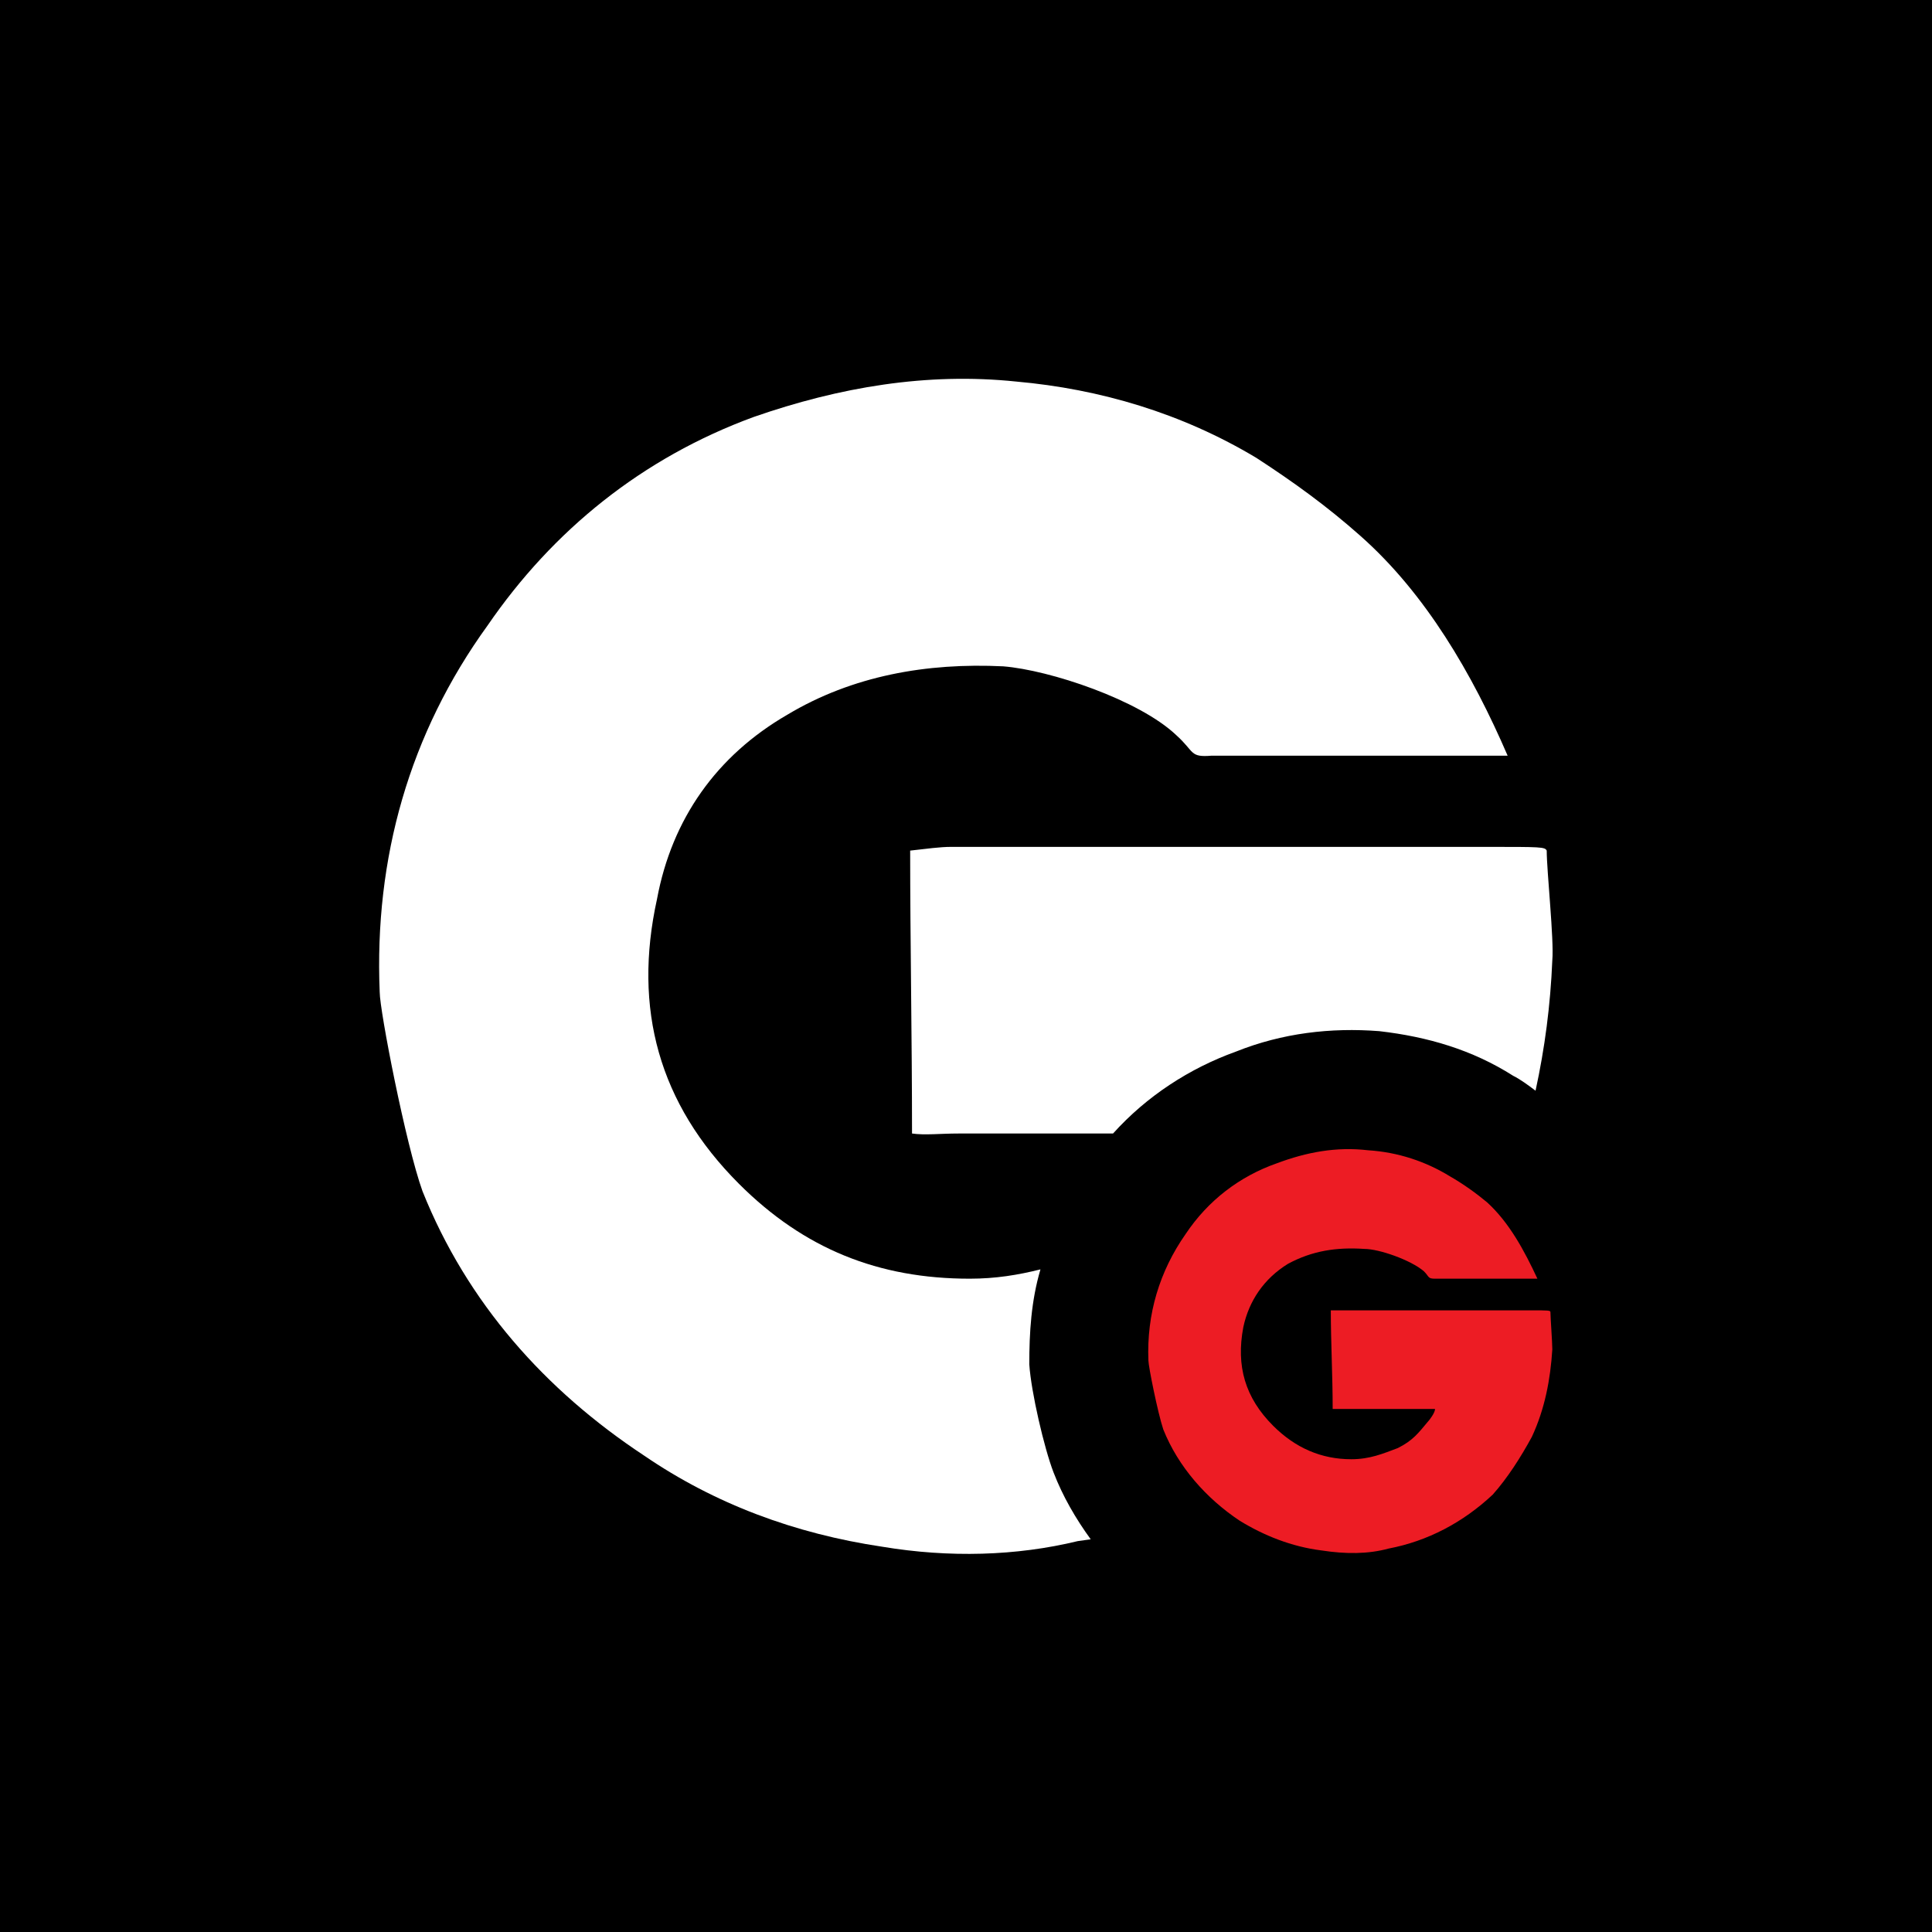 <svg xmlns="http://www.w3.org/2000/svg" xmlns:xlink="http://www.w3.org/1999/xlink" xmlns:xodm="http://www.corel.com/coreldraw/odm/2003" xml:space="preserve" width="600px" height="600px" style="shape-rendering:geometricPrecision; text-rendering:geometricPrecision; image-rendering:optimizeQuality; fill-rule:evenodd; clip-rule:evenodd" viewBox="0 0 10.38 10.38"> <defs> <style type="text/css"> .fil0 {fill:black} .fil2 {fill:#ED1C24;fill-rule:nonzero} .fil1 {fill:white;fill-rule:nonzero} </style> </defs> <g id="Livello_x0020_1">  <rect class="fil0" width="10.38" height="10.38"></rect> <path class="fil1" d="M7.99 4.55c-0.96,0 -1.92,0 -2.88,0 -0.06,0 -0.13,0.01 -0.22,0.02 0,0.48 0.01,1.01 0.01,1.52 0.07,0.01 0.15,0 0.25,0 0.28,0 0.55,0 0.83,0 0.18,-0.2 0.41,-0.35 0.66,-0.44 0.25,-0.1 0.51,-0.13 0.77,-0.11 0.26,0.03 0.5,0.1 0.72,0.24 0.04,0.02 0.08,0.05 0.12,0.08 0.05,-0.23 0.08,-0.46 0.09,-0.7 0.01,-0.11 -0.03,-0.48 -0.03,-0.59 -0.01,-0.02 -0.03,-0.02 -0.32,-0.02zm-2.4 2.27c-0.12,0.03 -0.24,0.05 -0.38,0.05 -0.49,0 -0.89,-0.16 -1.24,-0.51 -0.43,-0.43 -0.57,-0.94 -0.44,-1.53 0.08,-0.43 0.32,-0.77 0.7,-0.99 0.35,-0.21 0.75,-0.28 1.16,-0.26 0.25,0.02 0.73,0.18 0.93,0.37 0.1,0.09 0.07,0.12 0.19,0.11 0,0 1.59,0 1.59,0 -0.19,-0.44 -0.44,-0.87 -0.79,-1.18 -0.18,-0.16 -0.36,-0.29 -0.56,-0.42 -0.4,-0.24 -0.84,-0.37 -1.29,-0.41 -0.48,-0.05 -0.95,0.03 -1.41,0.19 -0.6,0.22 -1.08,0.61 -1.43,1.12 -0.42,0.58 -0.61,1.25 -0.58,1.97 0,0.1 0.14,0.82 0.23,1.07 0.24,0.6 0.66,1.07 1.19,1.42 0.38,0.26 0.81,0.42 1.28,0.49 0.36,0.06 0.72,0.05 1.05,-0.03l0.07 -0.01c-0.08,-0.11 -0.15,-0.23 -0.2,-0.36 -0.05,-0.13 -0.12,-0.43 -0.13,-0.58 0,-0.17 0.01,-0.34 0.06,-0.51z"></path> <path class="fil2" d="M8.22 7.04c-0.33,0 -0.66,0 -0.99,0 -0.02,0 -0.04,0 -0.08,0 0,0.17 0.01,0.35 0.01,0.53 0.02,0 0.05,0 0.08,0 0.13,0 0.27,0 0.4,0 0.02,0 0.05,0 0.07,0 0,0.02 -0.03,0.06 -0.04,0.07 -0.05,0.06 -0.08,0.1 -0.16,0.14 -0.08,0.03 -0.15,0.06 -0.25,0.06 -0.16,0 -0.3,-0.06 -0.42,-0.18 -0.15,-0.15 -0.2,-0.32 -0.16,-0.53 0.03,-0.14 0.11,-0.26 0.24,-0.34 0.13,-0.07 0.26,-0.09 0.41,-0.08 0.08,0 0.25,0.06 0.32,0.12 0.03,0.03 0.02,0.04 0.06,0.04 0,0 0.55,0 0.55,0 -0.07,-0.15 -0.15,-0.3 -0.27,-0.41 -0.06,-0.05 -0.13,-0.1 -0.2,-0.14 -0.13,-0.08 -0.28,-0.13 -0.44,-0.14 -0.17,-0.02 -0.33,0.01 -0.49,0.07 -0.2,0.07 -0.37,0.2 -0.49,0.38 -0.14,0.2 -0.21,0.43 -0.2,0.68 0,0.03 0.05,0.28 0.08,0.37 0.08,0.2 0.23,0.37 0.41,0.49 0.13,0.08 0.28,0.14 0.44,0.16 0.13,0.02 0.25,0.02 0.36,-0.01 0.21,-0.04 0.4,-0.14 0.56,-0.29 0.08,-0.09 0.15,-0.2 0.21,-0.31 0.07,-0.15 0.1,-0.31 0.11,-0.47 0,-0.04 -0.01,-0.17 -0.01,-0.2 0,-0.01 -0.01,-0.01 -0.11,-0.01z"></path> </g> </svg>
